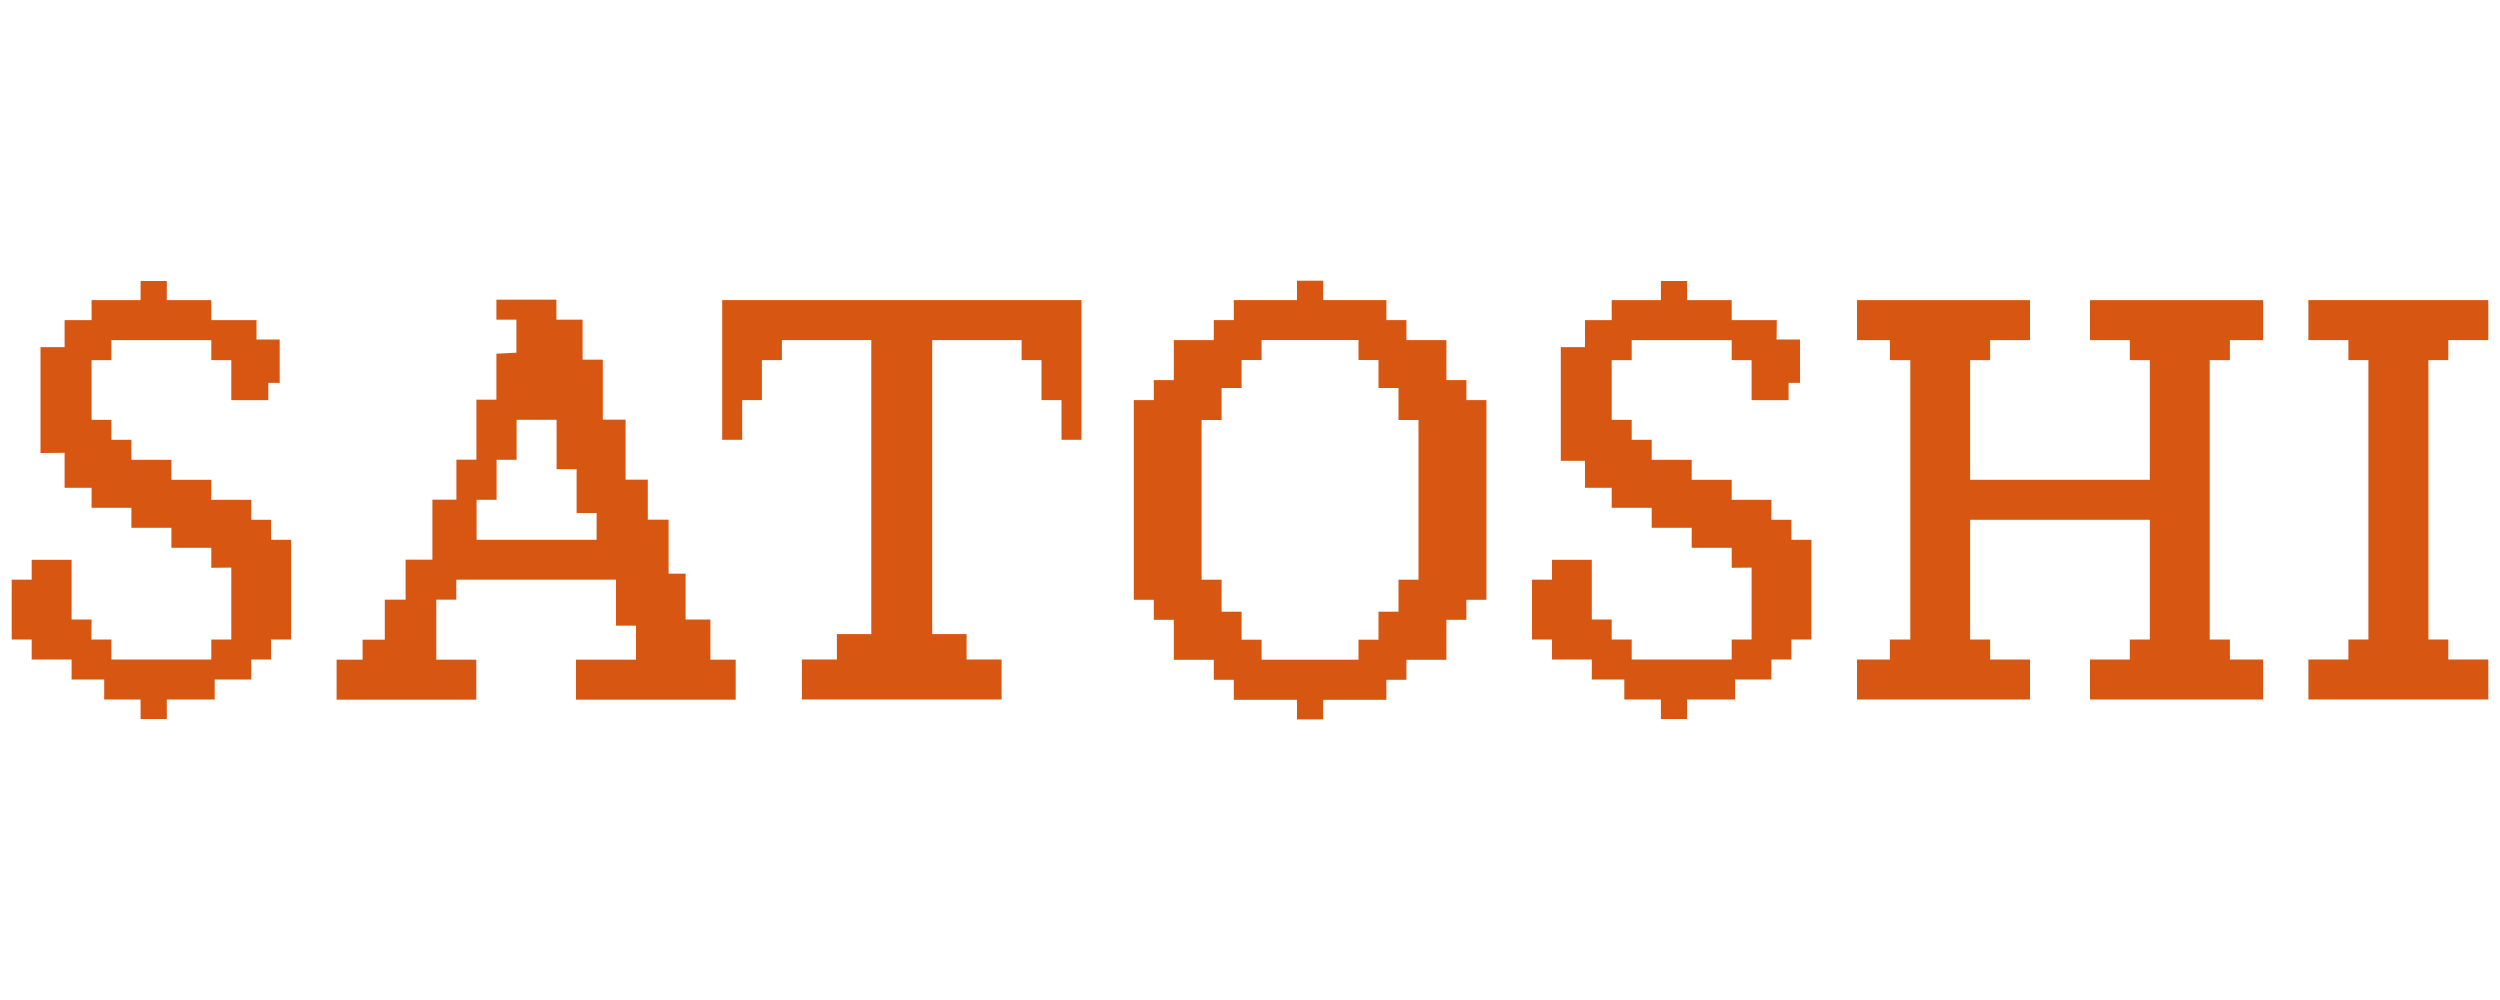 <svg viewBox="0 0 250 100" version="1.1" xmlns="http://www.w3.org/2000/svg">
  
  <defs>
    <style>
      .st0 {
        fill: #d75612;
      }

      .st1 {
        display: none;
      }
    </style>
  </defs>
  <g id="_레이어_1">
    <g>
      <path d="M71.04,65.95v-4h-2.48v-4.58h-1.7v-5.4h-2.08v-4h-2.22v-6h-2.28v-6h-2.02v-4h-2.62v-2h-6v2h2v3.3l-2,.1v4.6h-2v6h-2v4h-2.4v6h-2.68v4h-2.08v4h-2.22v2h-2.6v4h13.97v-4h-4v-6h2v-2h15.97v4.6h2v3.4h-6v4h15.97v-4h-2.56v-.02ZM59.63,53.98h-11.97v-4h2v-4h2v-4h4v4.94h2v4.38h2v2.66l-.02.02Z" class="st0"></path>
      <polygon points="244.83 36.01 244.83 34.01 248.83 34.01 248.83 30.01 230.84 30.01 230.84 34.01 234.84 34.01 234.84 36.01 236.84 36.01 236.84 63.95 234.84 63.95 234.84 65.95 230.84 65.95 230.84 69.95 248.83 69.95 248.83 65.95 244.83 65.95 244.83 63.95 242.84 63.95 242.84 36.01 244.83 36.01" class="st0"></polygon>
      <polygon points="221.01 36.01 222.99 36.01 222.99 34.01 226.31 34.01 226.31 30.01 209 30.01 209 34.01 212.98 34.01 212.98 36.01 214.98 36.01 214.98 47.98 197.01 47.98 197.01 36.01 199.01 36.01 199.01 34.01 203 34.01 203 30.01 185.7 30.01 185.7 34.01 188.99 34.01 188.99 36.01 190.99 36.01 191.03 35.99 191.03 63.95 191.07 63.97 191.03 63.97 190.99 63.95 188.99 63.95 188.99 65.95 185.7 65.95 185.7 69.95 203 69.95 203 65.95 199.01 65.95 199.01 63.95 197.01 63.95 197.01 51.98 214.98 51.98 214.98 63.95 212.98 63.95 212.98 65.95 209 65.95 209 69.95 226.31 69.95 226.31 65.95 222.99 65.95 222.99 63.95 221.01 63.95 220.97 63.97 220.97 35.99 221.01 36.01" class="st0"></polygon>
      <polygon points="181.14 53.98 179.14 53.98 179.14 51.98 177.14 51.98 177.14 49.98 173.17 49.98 173.17 47.98 169.17 47.98 169.17 45.98 165.17 45.98 165.17 43.98 163.17 43.98 163.17 41.99 161.17 41.99 161.17 36.01 163.17 36.01 163.17 34.01 167.17 34.01 169.17 34.01 173.17 34.01 173.17 36.01 175.16 36.01 175.16 40.01 178.86 40.01 178.86 40.01 178.86 40.01 178.86 38.29 180 38.29 180 36.09 180 35.99 180 33.95 177.66 33.95 177.68 32.01 173.17 32.01 173.17 30.01 168.71 30.01 168.71 28.1 166.09 28.1 166.09 30.01 161.17 30.01 161.17 32.01 158.5 32.01 158.5 34.71 156.08 34.71 156.08 38.01 156.08 41.99 156.08 46.08 158.5 46.08 158.5 48.78 161.17 48.78 161.17 50.78 165.17 50.78 165.17 52.78 169.17 52.78 169.17 54.78 173.17 54.78 173.17 56.78 175.16 56.76 175.16 63.95 173.17 63.95 173.17 65.95 163.17 65.95 163.17 63.95 161.17 63.95 161.17 61.95 159.18 61.95 159.18 55.98 155.2 55.98 155.2 57.97 153.2 57.97 153.2 61.95 153.2 62.05 153.2 63.95 155.2 63.95 155.2 65.95 159.18 65.95 159.18 67.95 162.43 67.95 162.43 69.95 166.09 69.95 166.09 71.9 168.71 71.9 168.71 69.95 173.51 69.95 173.51 67.95 177.14 67.95 177.14 65.95 179.14 65.95 179.14 63.95 181.14 63.95 181.14 53.98" class="st0"></polygon>
      <polygon points="29.11 53.98 27.11 53.98 27.11 51.98 25.13 51.98 25.13 49.98 21.13 49.98 21.13 47.98 17.14 47.98 17.14 45.98 13.14 45.98 13.14 43.98 11.14 43.98 11.14 41.99 9.16 41.99 9.16 36.01 11.14 36.01 11.14 34.01 15.14 34.01 17.14 34.01 21.13 34.01 21.13 36.01 23.13 36.01 23.13 40.01 26.83 40.01 26.83 40.01 26.83 40.01 26.83 38.29 27.97 38.29 27.97 36.09 27.97 35.99 27.97 33.95 25.65 33.95 25.65 32.01 21.13 32.01 21.13 30.01 16.68 30.01 16.68 28.1 14.06 28.1 14.06 30.01 9.16 30.01 9.16 32.01 6.46 32.01 6.46 34.71 4.05 34.71 4.05 38.01 4.05 42.79 4.05 45.3 6.46 45.28 6.46 48.78 9.16 48.78 9.16 50.78 13.14 50.78 13.14 52.78 17.14 52.78 17.14 54.78 21.13 54.78 21.13 56.78 23.13 56.76 23.13 63.95 21.13 63.95 21.13 65.95 11.14 65.95 11.14 63.95 9.14 63.95 9.16 61.95 7.16 61.95 7.16 55.98 3.17 55.98 3.17 57.97 1.17 57.97 1.17 61.95 1.17 62.05 1.17 63.95 3.17 63.95 3.17 65.95 7.16 65.95 7.16 67.95 10.42 67.95 10.42 69.95 14.06 69.95 14.06 71.9 16.68 71.9 16.68 69.95 21.47 69.95 21.47 67.95 25.13 67.95 25.13 65.95 27.11 65.95 27.11 63.95 29.11 63.95 29.11 53.98" class="st0"></polygon>
      <path d="M146.64,40.01v-2h-2v-4h-4v-2h-2v-2h-6.32v-1.94h-2.62v1.94h-6.32v2h-2v2h-4v4h-2v2h-2v19.97h2v2h2v4h4v2h2v2h6.32v1.96h2.62v-1.96h6.32v-2h2v-2h4v-4h2v-2h2v-19.97h-2ZM141.85,57.97h-2v3.2h-2v2.8h-2v2h-9.69v-2h-2v-2.8h-2v-3.2h-2v-15.97h2v-3.2h2v-2.8h2v-2h9.69v2h2v2.8h2v3.2h2v15.97Z" class="st0"></path>
      <polygon points="72.22 30.01 72.22 43.98 74.22 43.98 74.22 40.01 76.19 40.01 76.19 36.01 78.19 36.01 78.19 34.01 87.13 34.01 87.13 63.41 83.69 63.41 83.69 65.95 80.19 65.95 80.19 69.95 100.16 69.95 100.16 65.95 96.66 65.95 96.66 63.41 93.22 63.41 93.22 34.01 102.16 34.01 102.16 36.01 104.15 36.01 104.15 40.01 106.15 40.01 106.15 43.98 108.15 43.98 108.15 30.01 72.22 30.01" class="st0"></polygon>
    </g>
  </g>
  <g class="st1" data-name="레이어_2" id="_레이어_2">
    <g>
      <path d="M141.25,60.99v-4.59h-1.51v-3.34h-2.81v-2.78h1.92v-11.92h-1.93v-2.66h-2.12v-9.19h-1.44v-3.14h3.24v-3.41h2.34l.71-5.22h-2.84v-1.32h-1.11v-4.05h-5.14v3.45h-2.06v8.81h2.06v2.56h1.9v1.97h-1.9v-1.61h-2.06v-1.95h-2.06v-9.84h2.06v-3.9h2.06v-1.46h5.22v1.94h1.89v-4.86h-2.7v-2.34h-5.04V0h-10.96v2.34h-4.13v2.7h-2.34v7.57h2.34v3.94h-1.61v4.49h2.15v2.34h2.16v3.14h-1.79v2.35h-1.57v1.84h-1.59v12.87h1.59v3.02h1.94v3.69h1.99v3.73h-2.53v2.34h-1.34v6.24h1.34v4.41h12.38v-6.01h-2.88v-2.77h2.94v-2.58h2.41v11.36h13.1v-6.01h-2.28ZM130.05,16.58v-2.45h1.53v-2.14h3.41v4.59h-4.94ZM133.63,47.38h-10.7v-1.97h-1.89v-1.97h-2.06v-1.94h-2.06v-9.85h2.06v-1.97h2.06v-1.97h5.85v1.97h1.95v1.97h-3.93v-1.97h-3.87v3.96h-2.06v5.88h2.06v3.93h1.89v1.97h8.64v-3.95h-3.31v-1.97h-1.9v-1.97h1.9v1.97h3.31v-1.96h2.06v9.86-.02Z" class="st0"></path>
      <rect height=".04" width=".09" y="9.35" x="135.7" class="st0"></rect>
    </g>
    <g>
      <path d="M99.01,97.02v-2h-1.24v-2.29h-.85v-2.7h-1.04v-2h-1.11v-3h-1.14v-3h-1.01v-2h-1.31v-1h-3v1h1v1.65l-1,.05v2.3h-1v3h-1v2h-1.2v3h-1.34v2h-1.04v2h-1.11v1h-1.3v2h6.99v-2h-2v-3h1v-1h7.99v2.3h1v1.7h-3v2h7.99v-2h-1.28ZM93.3,91.03h-5.99v-2h1v-2h1v-2h2v2.47h1v2.19h1v1.33h-.01Z" class="st0"></path>
      <polygon points="185.97 82.04 185.97 81.04 187.97 81.04 187.97 79.04 178.97 79.04 178.97 81.04 180.97 81.04 180.97 82.04 181.97 82.04 181.97 96.02 180.97 96.02 180.97 97.02 178.97 97.02 178.97 99.02 187.97 99.02 187.97 97.02 185.97 97.02 185.97 96.02 184.97 96.02 184.97 82.04 185.97 82.04" class="st0"></polygon>
      <polygon points="174.05 82.04 175.04 82.04 175.04 81.04 176.7 81.04 176.7 79.04 168.04 79.04 168.04 81.04 170.03 81.04 170.03 82.04 171.03 82.04 171.03 88.03 162.04 88.03 162.04 82.04 163.04 82.04 163.04 81.04 165.04 81.04 165.04 79.04 156.38 79.04 156.38 81.04 158.03 81.04 158.03 82.04 159.03 82.04 159.05 82.03 159.05 96.02 159.07 96.03 159.05 96.03 159.03 96.02 158.03 96.02 158.03 97.02 156.38 97.02 156.38 99.02 165.04 99.02 165.04 97.02 163.04 97.02 163.04 96.02 162.04 96.02 162.04 90.03 171.03 90.03 171.03 96.02 170.03 96.02 170.03 97.02 168.04 97.02 168.04 99.02 176.7 99.02 176.7 97.02 175.04 97.02 175.04 96.02 174.05 96.02 174.03 96.03 174.03 82.03 174.05 82.04" class="st0"></polygon>
      <polygon points="154.1 91.03 153.1 91.03 153.1 90.03 152.1 90.03 152.1 89.03 150.11 89.03 150.11 88.03 148.11 88.03 148.11 87.03 146.11 87.03 146.11 86.03 145.11 86.03 145.11 85.03 144.11 85.03 144.11 82.04 145.11 82.04 145.11 81.04 147.11 81.04 148.11 81.04 150.11 81.04 150.11 82.04 151.11 82.04 151.11 84.04 152.96 84.04 152.96 84.04 152.96 84.04 152.96 83.18 153.53 83.18 153.53 82.08 153.53 82.03 153.53 81.01 152.36 81.01 152.37 80.04 150.11 80.04 150.11 79.04 147.88 79.04 147.88 78.08 146.57 78.08 146.57 79.04 144.11 79.04 144.11 80.04 142.77 80.04 142.77 81.39 141.56 81.39 141.56 83.04 141.56 85.03 141.56 87.08 142.77 87.08 142.77 88.43 144.11 88.43 144.11 89.43 146.11 89.43 146.11 90.43 148.11 90.43 148.11 91.43 150.11 91.43 150.11 92.43 151.11 92.42 151.11 96.02 150.11 96.02 150.11 97.02 145.11 97.02 145.11 96.02 144.11 96.02 144.11 95.02 143.11 95.02 143.11 92.03 141.12 92.03 141.12 93.03 140.12 93.03 140.12 95.02 140.12 95.07 140.12 96.02 141.12 96.02 141.12 97.02 143.11 97.02 143.11 98.02 144.74 98.02 144.74 99.02 146.57 99.02 146.57 100 147.88 100 147.88 99.02 150.28 99.02 150.28 98.02 152.1 98.02 152.1 97.02 153.1 97.02 153.1 96.02 154.1 96.02 154.1 91.03" class="st0"></polygon>
      <polygon points="78.03 91.03 77.03 91.03 77.03 90.03 76.04 90.03 76.04 89.03 74.04 89.03 74.04 88.03 72.04 88.03 72.04 87.03 70.04 87.03 70.04 86.03 69.04 86.03 69.04 85.03 68.05 85.03 68.05 82.04 69.04 82.04 69.04 81.04 71.04 81.04 72.04 81.04 74.04 81.04 74.04 82.04 75.04 82.04 75.04 84.04 76.89 84.04 76.89 84.04 76.89 84.04 76.89 83.18 77.46 83.18 77.46 82.08 77.46 82.03 77.46 81.01 76.3 81.01 76.3 80.04 74.04 80.04 74.04 79.04 71.81 79.04 71.81 78.08 70.5 78.08 70.5 79.04 68.05 79.04 68.05 80.04 66.7 80.04 66.7 81.39 65.49 81.39 65.49 83.04 65.49 85.43 65.49 86.69 66.7 86.68 66.7 88.43 68.05 88.43 68.05 89.43 70.04 89.43 70.04 90.43 72.04 90.43 72.04 91.43 74.04 91.43 74.04 92.43 75.04 92.42 75.04 96.02 74.04 96.02 74.04 97.02 69.04 97.02 69.04 96.02 68.04 96.02 68.05 95.02 67.05 95.02 67.05 92.03 65.05 92.03 65.05 93.03 64.05 93.03 64.05 95.02 64.05 95.07 64.05 96.02 65.05 96.02 65.05 97.02 67.05 97.02 67.05 98.02 68.68 98.02 68.68 99.02 70.5 99.02 70.5 100 71.81 100 71.81 99.02 74.21 99.02 74.21 98.02 76.04 98.02 76.04 97.02 77.03 97.02 77.03 96.02 78.03 96.02 78.03 91.03" class="st0"></polygon>
      <path d="M136.84,84.04v-1h-1v-2h-2v-1h-1v-1h-3.16v-.97h-1.31v.97h-3.16v1h-1v1h-2v2h-1v1h-1v9.99h1v1h1v2h2v1h1v1h3.16v.98h1.31v-.98h3.16v-1h1v-1h2v-2h1v-1h1v-9.99h-1ZM134.44,93.03h-1v1.6h-1v1.4h-1v1h-4.85v-1h-1v-1.4h-1v-1.6h-1v-7.99h1v-1.6h1v-1.4h1v-1h4.85v1h1v1.4h1v1.6h1v7.99Z" class="st0"></path>
      <polygon points="99.6 79.04 99.6 86.03 100.6 86.03 100.6 84.04 101.59 84.04 101.59 82.04 102.59 82.04 102.59 81.04 107.06 81.04 107.06 95.75 105.34 95.75 105.34 97.02 103.59 97.02 103.59 99.02 113.58 99.02 113.58 97.02 111.83 97.02 111.83 95.75 110.11 95.75 110.11 81.04 114.58 81.04 114.58 82.04 115.58 82.04 115.58 84.04 116.58 84.04 116.58 86.03 117.58 86.03 117.58 79.04 99.6 79.04" class="st0"></polygon>
    </g>
  </g>
</svg>